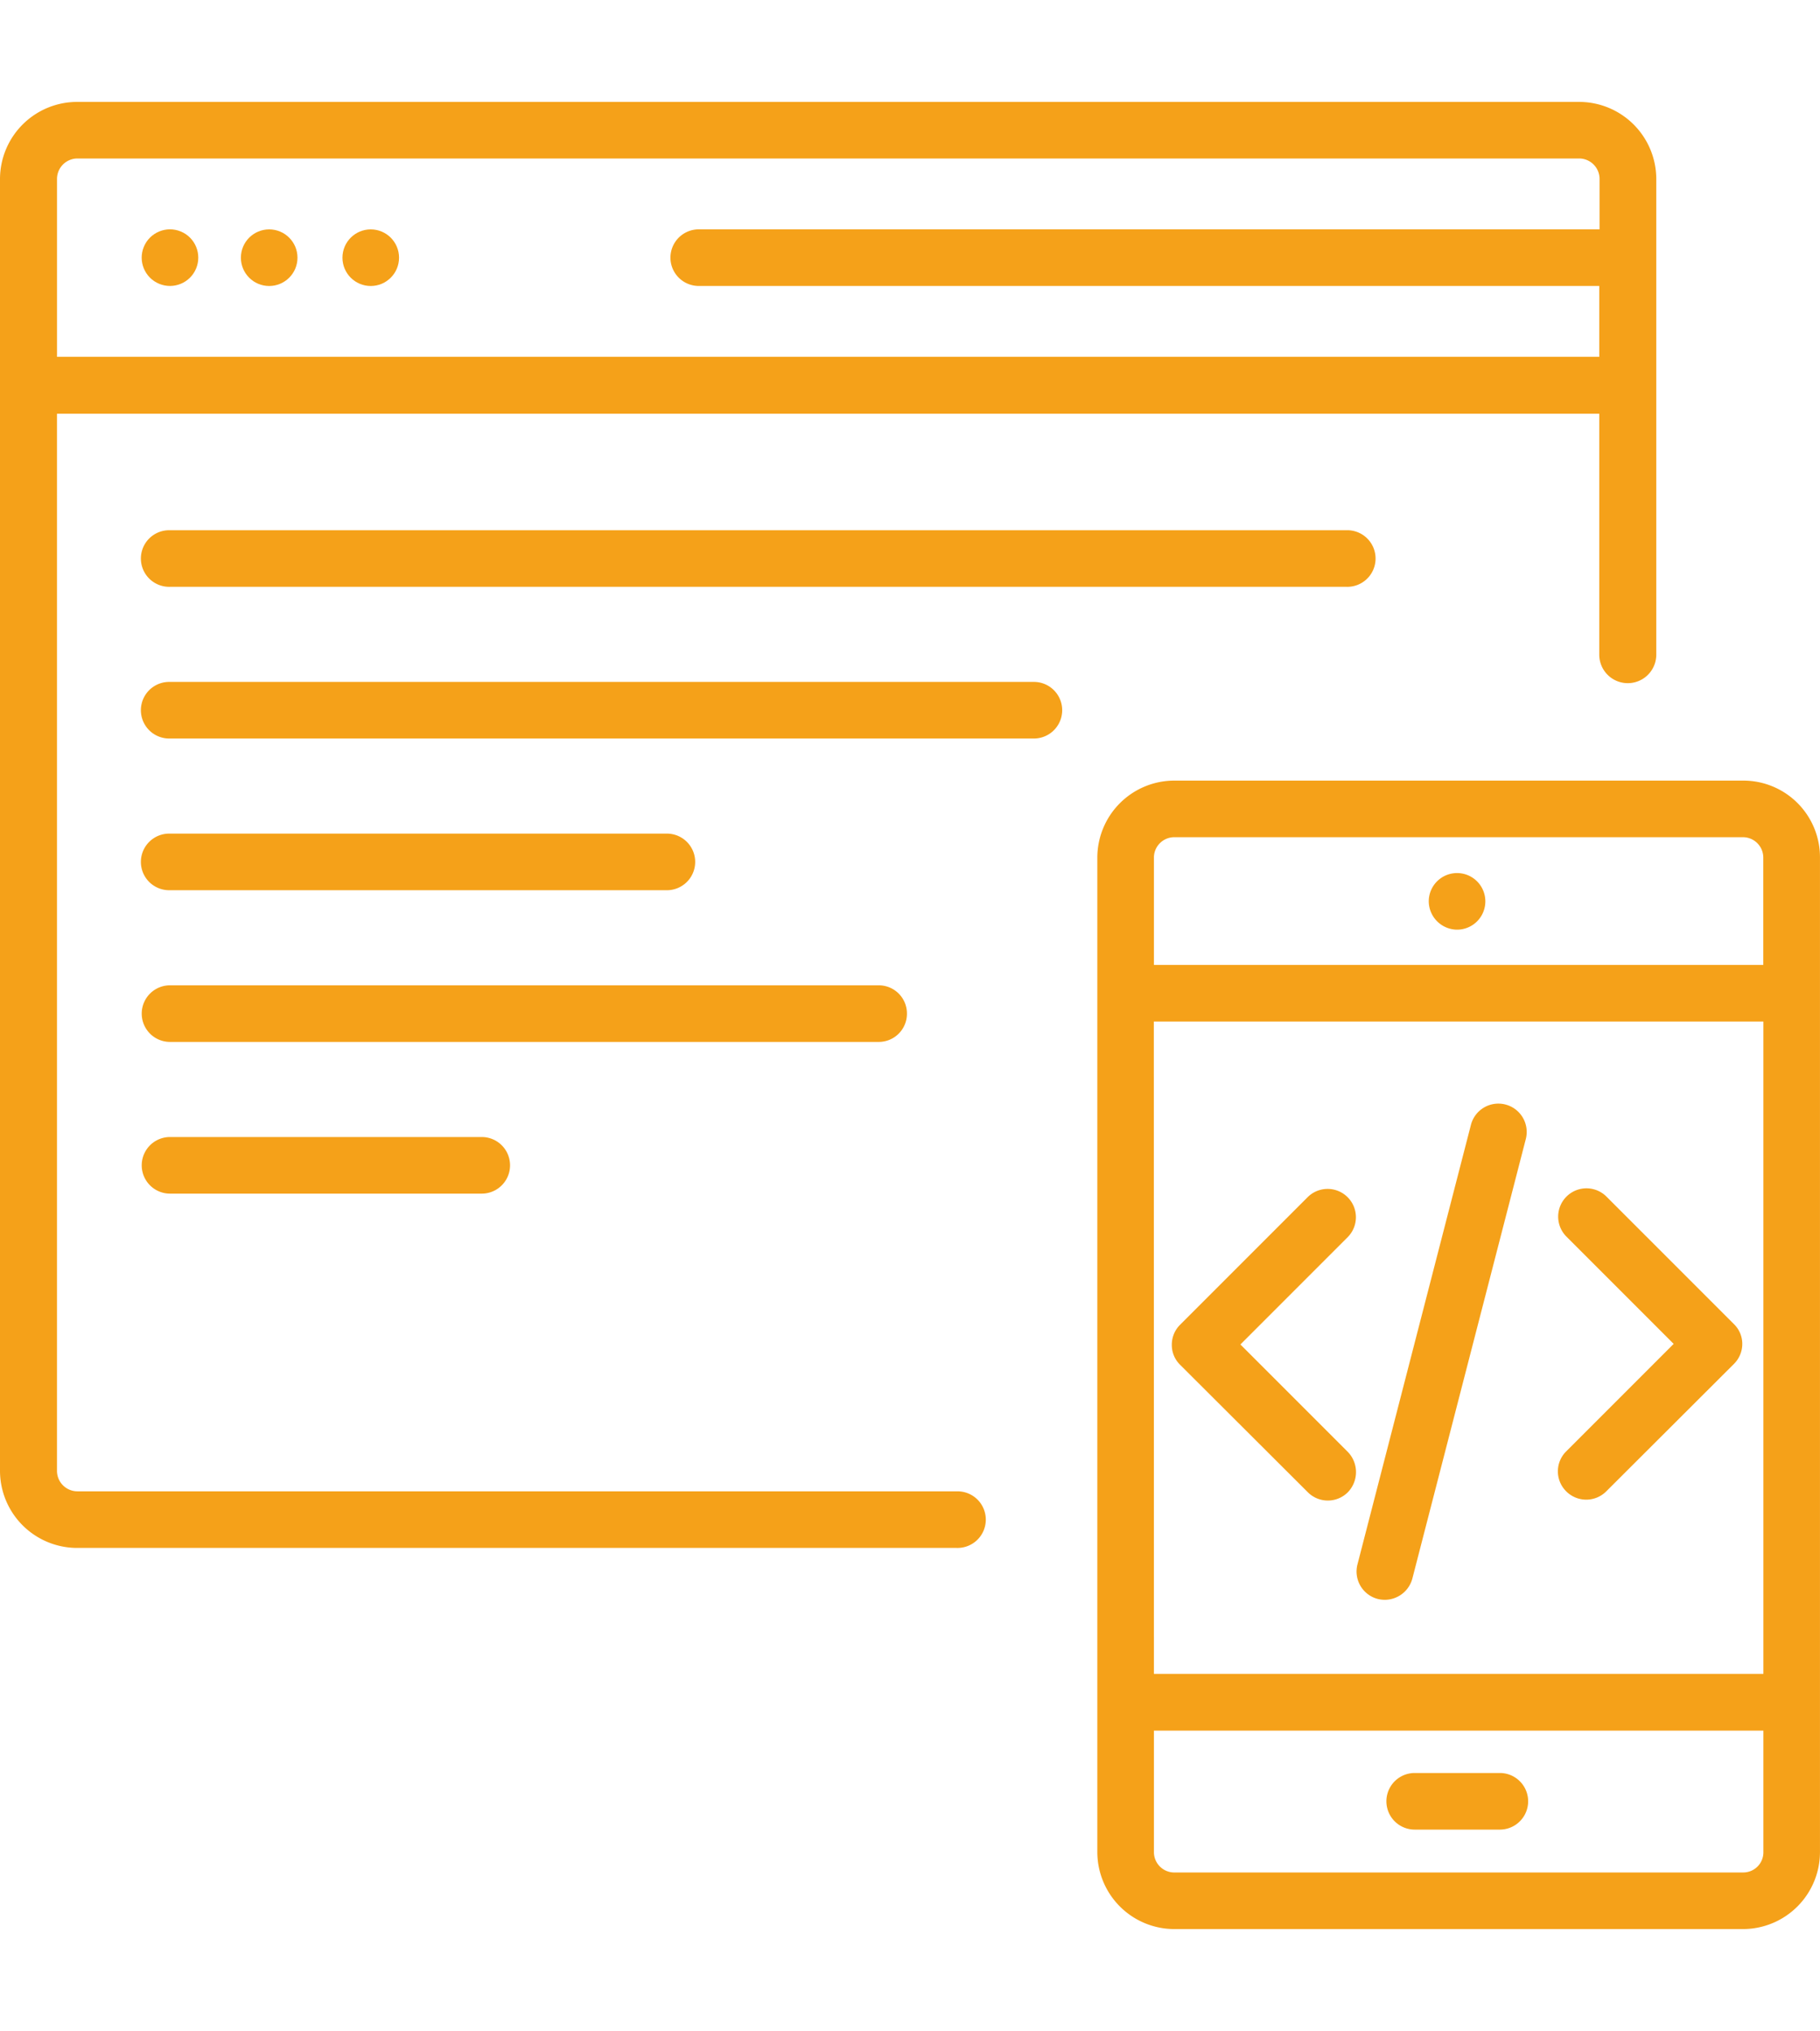 <svg id="icon-siteweb" xmlns="http://www.w3.org/2000/svg" width="73.778" height="82.306" viewBox="0 0 73.778 82.306">
  <g id="Group_22" data-name="Group 22" transform="translate(0 4.13)">
    <path id="Path_106" data-name="Path 106" d="M60.081,76.206H24.439a.829.829,0,0,1-.829-.822V32.537H86.13V42.3a1.155,1.155,0,0,0,2.311,0V23.016A3.129,3.129,0,0,0,85.3,19.9H24.439A3.129,3.129,0,0,0,21.3,23.016V75.384A3.129,3.129,0,0,0,24.439,78.5H60.081a1.147,1.147,0,1,0,0-2.293ZM24.439,22.193H85.313a.829.829,0,0,1,.829.822v2.05H49.659a1.147,1.147,0,1,0,0,2.293H86.13v2.873H23.611V23.016A.829.829,0,0,1,24.439,22.193Z" transform="translate(-21.3 -19.9)" fill="#f5a119"/>
    <path id="Path_107" data-name="Path 107" d="M427.19,253H404.116A3.124,3.124,0,0,0,401,256.116v40.31a3.124,3.124,0,0,0,3.116,3.116h23.062a3.124,3.124,0,0,0,3.116-3.116v-40.31A3.107,3.107,0,0,0,427.19,253Zm-23.9,9.765H428V289.2H403.294Zm.822-7.471h23.062a.826.826,0,0,1,.822.822v4.355H403.294v-4.355A.826.826,0,0,1,404.116,255.294Zm23.074,41.955H404.116a.826.826,0,0,1-.822-.822V291.5H428v4.923A.816.816,0,0,1,427.19,297.248Z" transform="translate(-356.517 -225.496)" fill="#f5a119"/>
    <path id="Path_108" data-name="Path 108" d="M518.947,290.094a1.147,1.147,0,1,0-1.147-1.147A1.157,1.157,0,0,0,518.947,290.094Z" transform="translate(-459.882 -256.549)" fill="#f5a119"/>
    <path id="Path_109" data-name="Path 109" d="M507.5,600.2h-3.452a1.147,1.147,0,1,0,0,2.294H507.5a1.147,1.147,0,0,0,0-2.294Z" transform="translate(-446.7 -532.479)" fill="#f5a119"/>
    <path id="Path_110" data-name="Path 110" d="M435.435,407.646l-4.355-4.355,4.355-4.355a1.147,1.147,0,0,0-1.622-1.622l-5.178,5.178a1.139,1.139,0,0,0-.336.811,1.12,1.12,0,0,0,.336.811l5.178,5.166a1.147,1.147,0,0,0,1.622,0A1.175,1.175,0,0,0,435.435,407.646Z" transform="translate(-380.797 -352.936)" fill="#f5a119"/>
    <path id="Path_111" data-name="Path 111" d="M569.313,402.292l-5.178-5.178a1.147,1.147,0,0,0-1.622,1.622l4.355,4.355-4.355,4.355a1.14,1.14,0,0,0,0,1.622,1.147,1.147,0,0,0,1.622,0l5.178-5.166a1.14,1.14,0,0,0,.336-.811A1.113,1.113,0,0,0,569.313,402.292Z" transform="translate(-499.022 -352.76)" fill="#f5a119"/>
    <path id="Path_112" data-name="Path 112" d="M498.509,367.109a1.149,1.149,0,0,0-1.4.822l-4.6,17.815a1.149,1.149,0,0,0,.822,1.4,1.236,1.236,0,0,0,.29.035,1.161,1.161,0,0,0,1.112-.857l4.6-17.815A1.149,1.149,0,0,0,498.509,367.109Z" transform="translate(-437.481 -326.478)" fill="#f5a119"/>
    <path id="Path_113" data-name="Path 113" d="M107.1,221.4H72.047a1.147,1.147,0,1,0,0,2.293H107.1a1.147,1.147,0,0,0,0-2.293Z" transform="translate(-65.155 -197.895)" fill="#f5a119"/>
    <path id="Path_114" data-name="Path 114" d="M72.047,168.7a1.147,1.147,0,1,0,0,2.293h47.689a1.147,1.147,0,1,0,0-2.293Z" transform="translate(-65.155 -151.342)" fill="#f5a119"/>
    <path id="Path_115" data-name="Path 115" d="M92.155,274.1H72.047a1.147,1.147,0,1,0,0,2.293H92.155a1.147,1.147,0,1,0,0-2.293Z" transform="translate(-65.155 -244.447)" fill="#f5a119"/>
    <path id="Path_116" data-name="Path 116" d="M101.92,327.947a1.142,1.142,0,0,0-1.147-1.147H72.047a1.147,1.147,0,0,0,0,2.294h28.727A1.142,1.142,0,0,0,101.92,327.947Z" transform="translate(-65.155 -291)" fill="#f5a119"/>
    <path id="Path_117" data-name="Path 117" d="M72.047,379.5a1.147,1.147,0,0,0,0,2.294H84.684a1.147,1.147,0,0,0,0-2.294Z" transform="translate(-65.155 -337.552)" fill="#f5a119"/>
    <ellipse id="Ellipse_5" data-name="Ellipse 5" cx="1.147" cy="1.147" rx="1.147" ry="1.147" transform="translate(5.392 6.932) rotate(-67.5)" fill="#f5a119"/>
    <ellipse id="Ellipse_6" data-name="Ellipse 6" cx="1.147" cy="1.147" rx="1.147" ry="1.147" transform="translate(9.765 5.166)" fill="#f5a119"/>
    <ellipse id="Ellipse_7" data-name="Ellipse 7" cx="1.147" cy="1.147" rx="1.147" ry="1.147" transform="translate(13.882 5.166)" fill="#f5a119"/>
  </g>
</svg>
